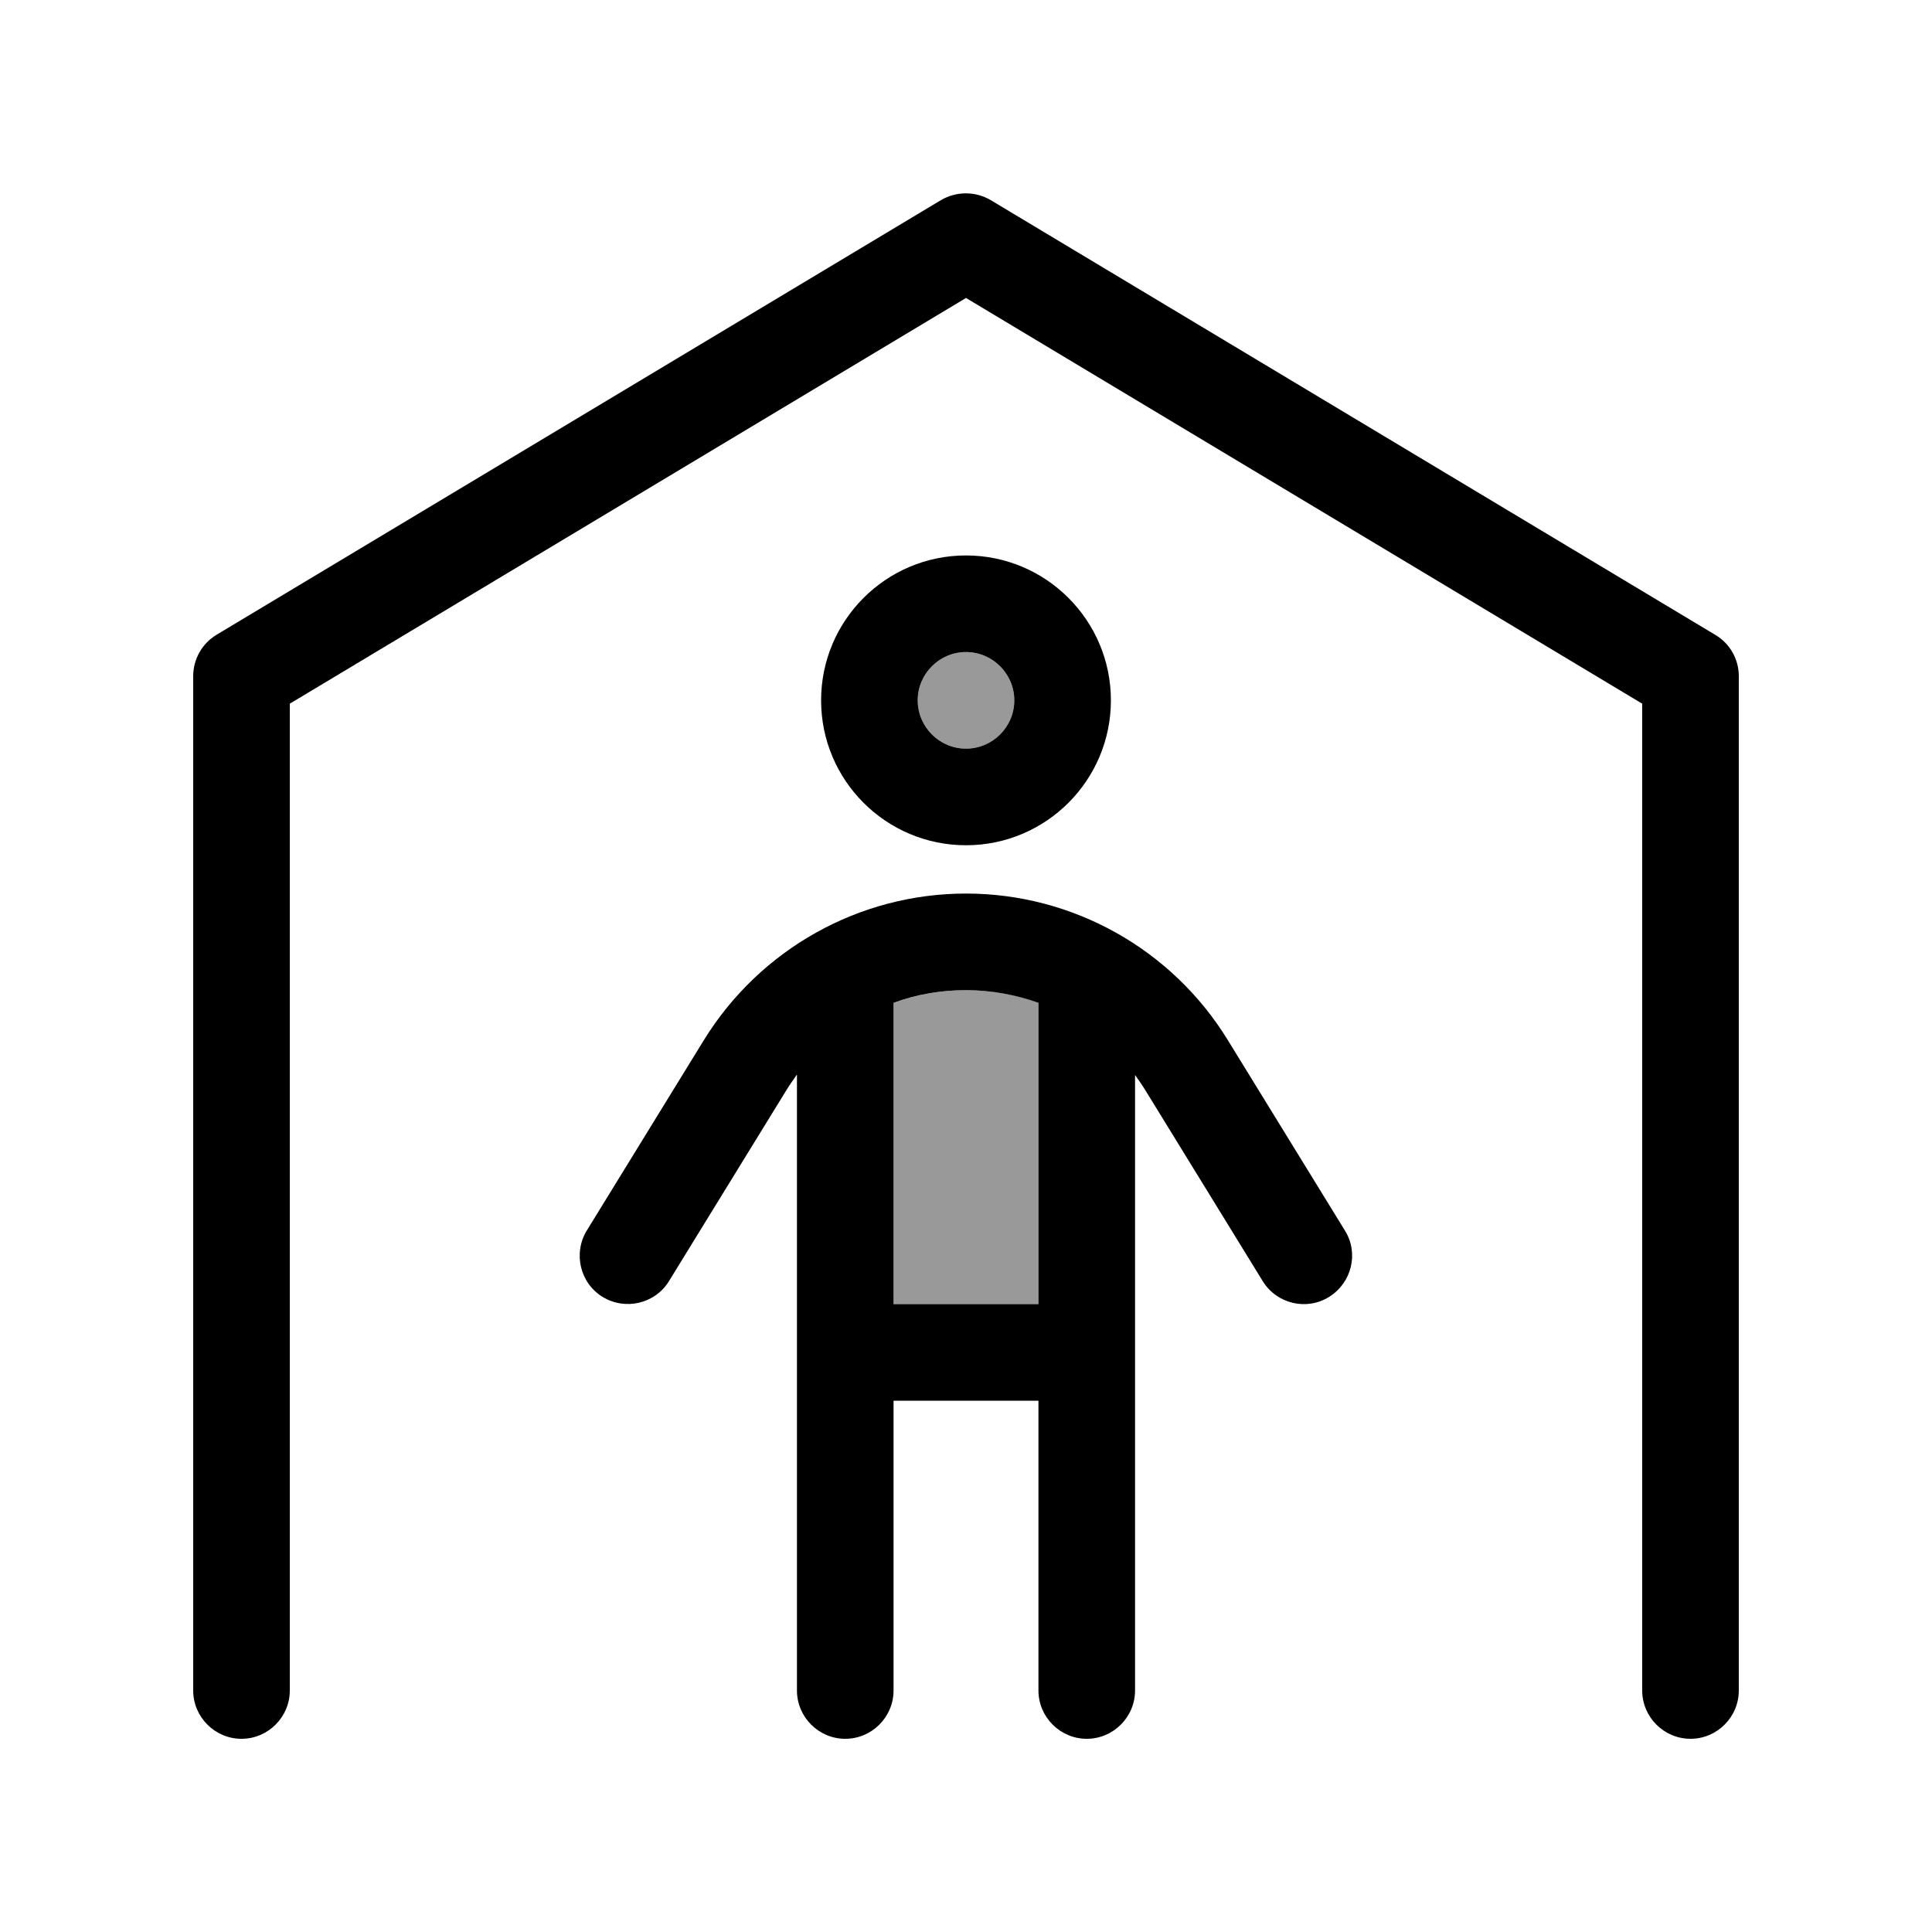 <svg xmlns="http://www.w3.org/2000/svg" viewBox="0 0 640 640"><!--! Font Awesome Pro 7.1.0 by @fontawesome - https://fontawesome.com License - https://fontawesome.com/license (Commercial License) Copyright 2025 Fonticons, Inc. --><path opacity=".4" fill="currentColor" d="M296 332.2L296 432L344 432L344 332.2C336.4 329.4 328.3 328 320 328C311.7 328 303.6 329.5 296 332.2zM304 232C304 240.8 311.2 248 320 248C328.8 248 336 240.8 336 232C336 223.2 328.8 216 320 216C311.2 216 304 223.2 304 232z"/><path fill="currentColor" d="M328.2 66.3C323.1 63.3 316.8 63.3 311.7 66.3L71.7 210.3C66.9 213.2 64 218.4 64 224L64 560C64 568.8 71.2 576 80 576C88.8 576 96 568.8 96 560L96 233.1L320 98.7L544 233.1L544 560C544 568.8 551.2 576 560 576C568.8 576 576 568.8 576 560L576 224C576 218.4 573.1 213.2 568.2 210.3L328.2 66.3zM304 232C304 223.2 311.2 216 320 216C328.8 216 336 223.2 336 232C336 240.8 328.8 248 320 248C311.2 248 304 240.8 304 232zM368 232C368 205.5 346.5 184 320 184C293.5 184 272 205.5 272 232C272 258.5 293.5 280 320 280C346.5 280 368 258.5 368 232zM264 356.1L264 560C264 568.8 271.2 576 280 576C288.8 576 296 568.8 296 560L296 464L344 464L344 560C344 568.8 351.2 576 360 576C368.8 576 376 568.8 376 560L376 356.1C377.2 357.8 378.4 359.5 379.5 361.3L418.3 424.4C422.9 431.9 432.8 434.3 440.3 429.6C447.8 424.9 450.2 415.1 445.5 407.6L406.7 344.5C388.2 314.4 355.4 296 320 296C284.6 296 251.8 314.4 233.2 344.5L194.4 407.6C189.8 415.1 192.1 425 199.6 429.6C207.1 434.2 217 431.9 221.6 424.4L260.4 361.3C261.5 359.5 262.7 357.8 263.9 356.1zM296 432L296 332.2C303.6 329.4 311.7 328 320 328C328.3 328 336.4 329.5 344 332.2L344 432L296 432z"/></svg>